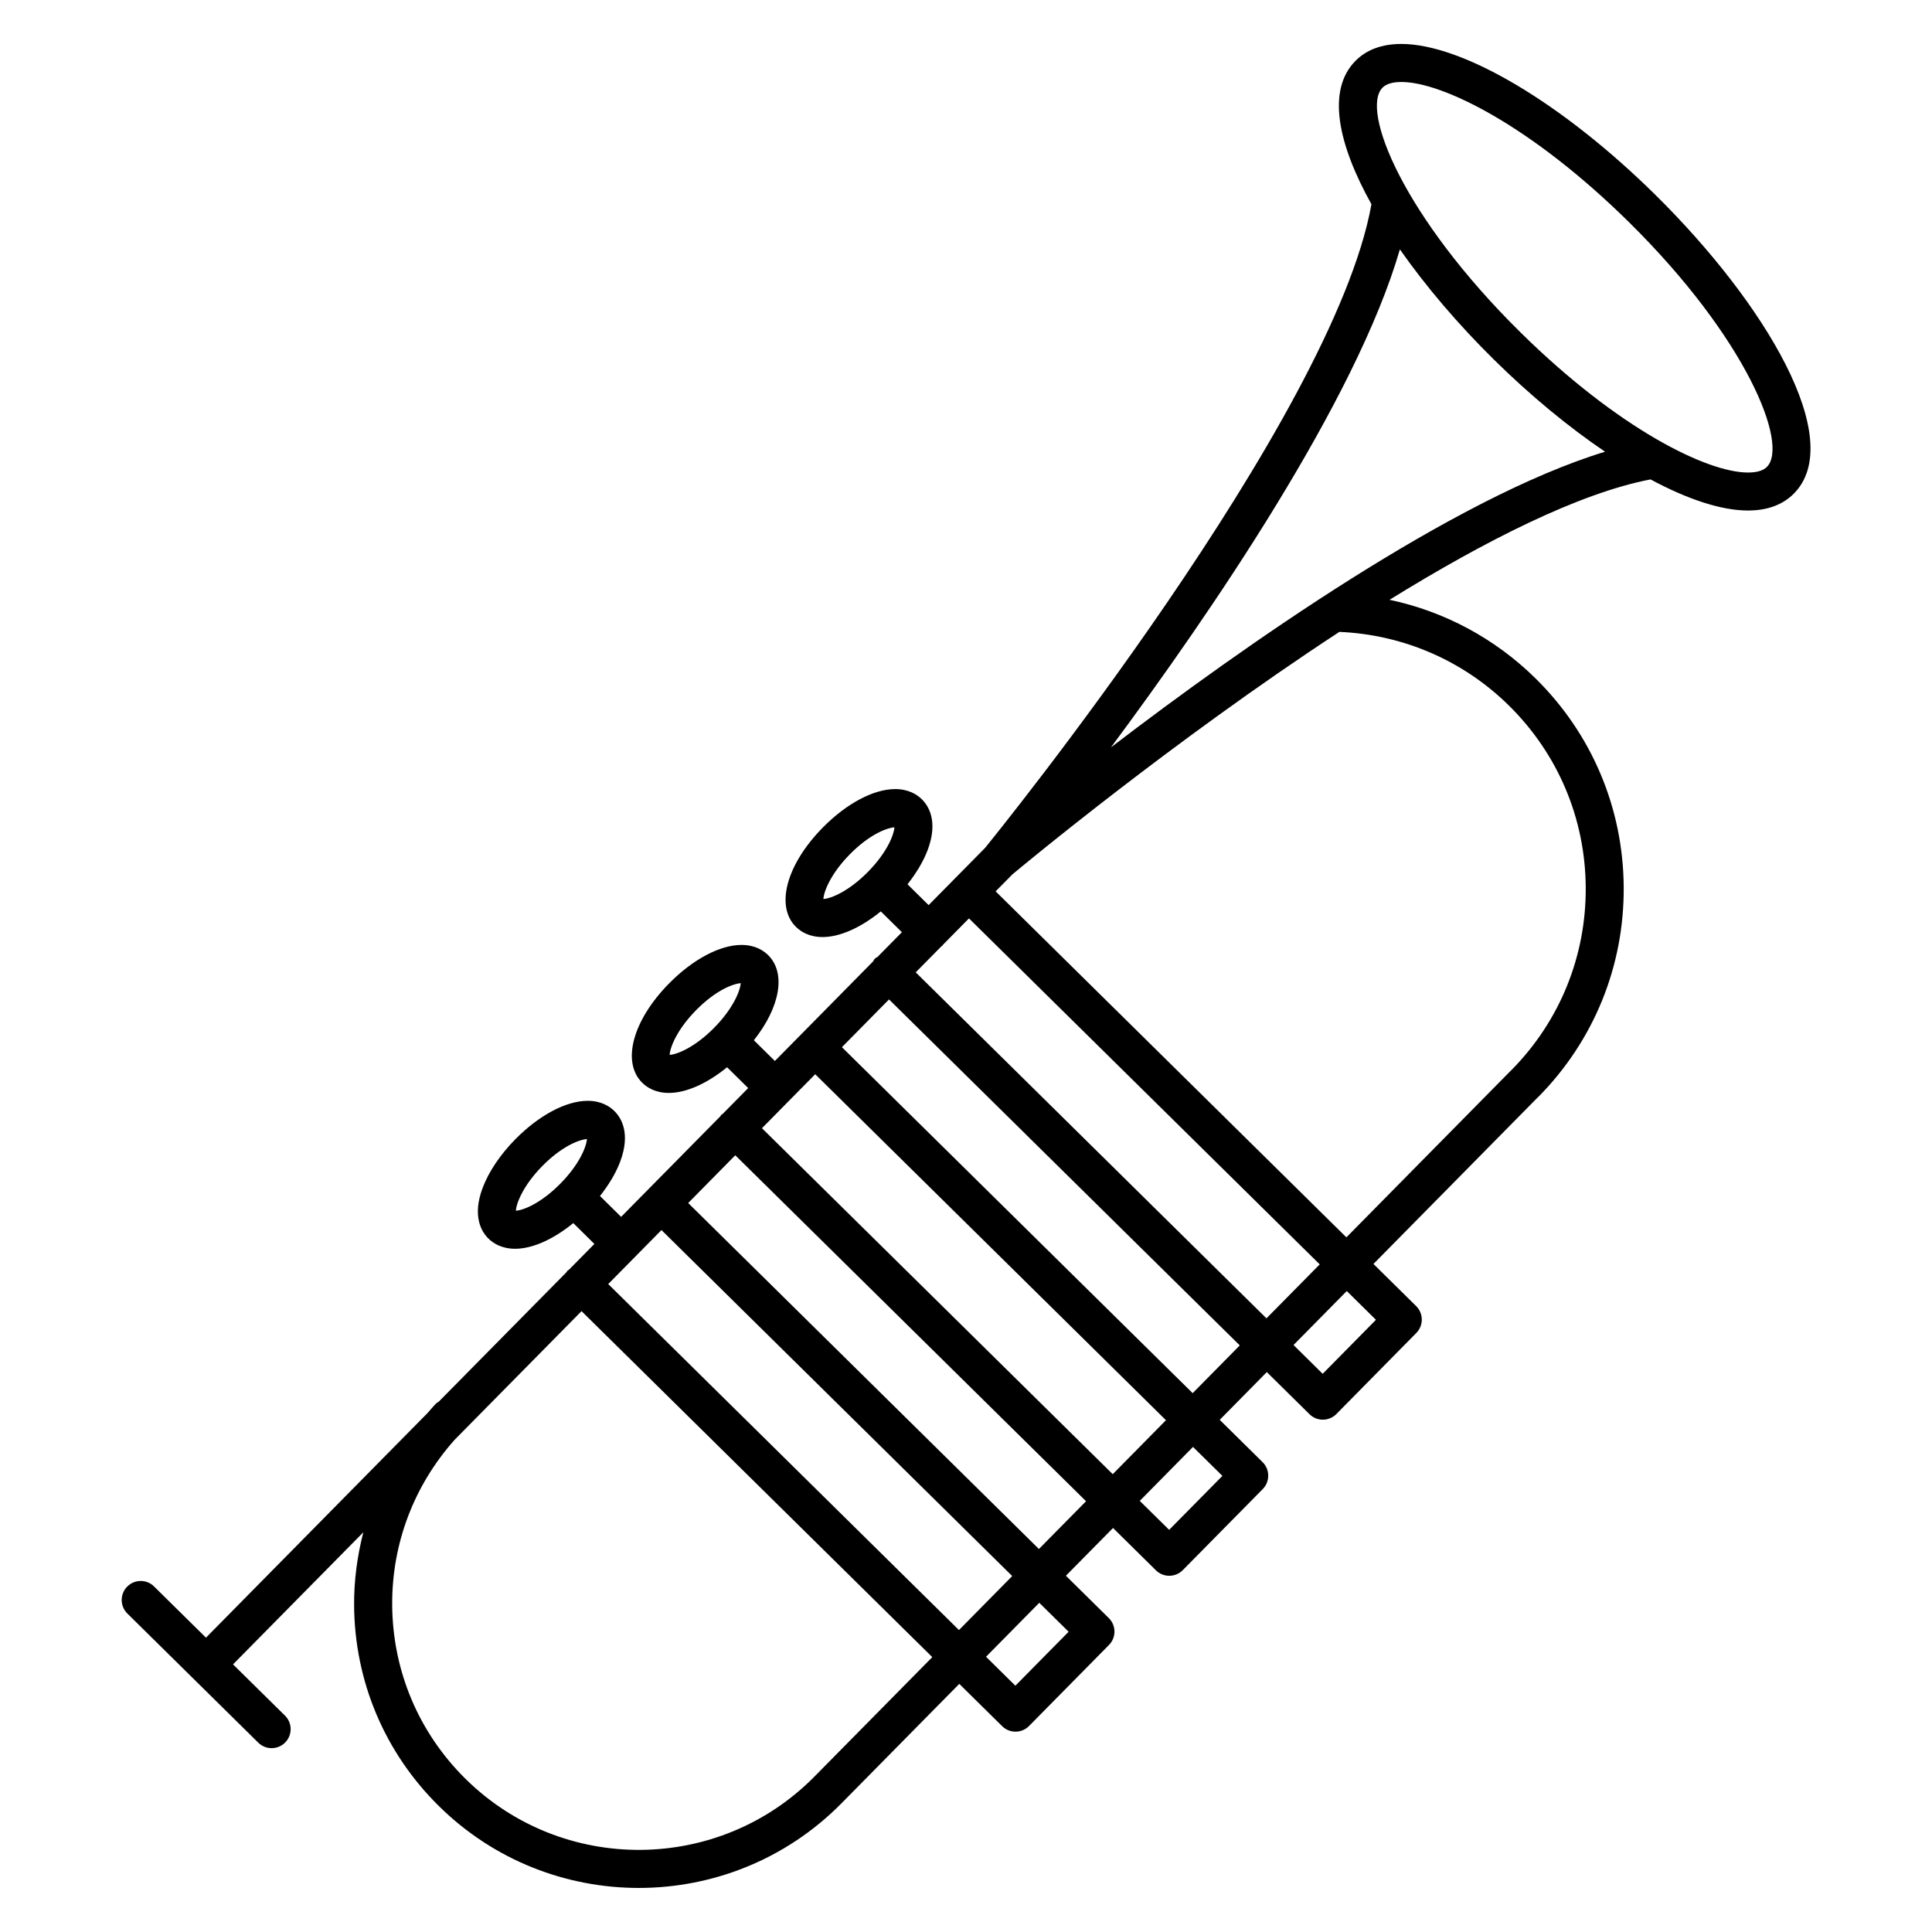 <?xml version="1.0" encoding="UTF-8"?>
<!-- Uploaded to: ICON Repo, www.iconrepo.com, Generator: ICON Repo Mixer Tools -->
<svg fill="#000000" width="800px" height="800px" version="1.1" viewBox="144 144 512 512" xmlns="http://www.w3.org/2000/svg">
 <path d="m582.77 195.71c-24.66-24.336-51.117-40.062-67.391-40.062-5.144 0-9.238 1.512-12.188 4.504-7.648 7.754-4.648 22.012 4.258 37.973-10.16 56.828-99.949 167.57-102.36 170.54l-7.906 8.016c-0.012 0.012-0.023 0.016-0.039 0.023-0.016 0.012-0.016 0.031-0.023 0.039l-7.023 7.125-5.598-5.523c2.367-3.004 4.242-6.133 5.356-9.117 2.82-7.559 0.238-11.648-1.551-13.406-1.25-1.234-3.488-2.707-7.07-2.707-5.719 0-12.883 3.805-19.172 10.184-9.656 9.789-12.656 20.863-7.125 26.336 1.25 1.23 3.488 2.695 7.059 2.695 4.609 0 10.152-2.504 15.426-6.801l5.594 5.516-6.457 6.543c-0.238 0.168-0.508 0.266-0.719 0.484-0.211 0.215-0.312 0.484-0.473 0.727l-26.012 26.371-5.57-5.496c6.934-8.734 8.609-17.789 3.777-22.562-1.25-1.23-3.481-2.695-7.059-2.695-5.715 0-12.883 3.809-19.176 10.188-9.656 9.789-12.656 20.863-7.129 26.336 1.25 1.23 3.481 2.695 7.059 2.695 4.606 0 10.152-2.504 15.426-6.805l5.594 5.516-6.742 6.836c-0.121 0.102-0.273 0.141-0.383 0.258-0.109 0.117-0.152 0.262-0.246 0.383l-26.301 26.656-5.598-5.527c2.367-3.004 4.242-6.133 5.356-9.117 2.828-7.551 0.242-11.645-1.547-13.402-1.25-1.234-3.488-2.707-7.07-2.707-5.715 0-12.879 3.805-19.172 10.184-3.996 4.055-7.078 8.645-8.676 12.918-2.828 7.559-0.238 11.652 1.551 13.41 1.25 1.23 3.488 2.695 7.062 2.699 4.606 0 10.148-2.508 15.418-6.805l5.594 5.523-6.723 6.816c-0.125 0.105-0.281 0.145-0.398 0.266-0.117 0.121-0.16 0.277-0.262 0.398l-33.871 34.328c-0.227 0.168-0.488 0.262-0.691 0.469-0.805 0.812-1.512 1.699-2.273 2.539l-58.715 59.527-13.758-13.574c-1.98-1.953-5.168-1.934-7.125 0.051-1.953 1.98-1.93 5.168 0.051 7.125l34.699 34.23c0.984 0.969 2.258 1.449 3.535 1.449 1.301 0 2.602-0.504 3.586-1.5 1.953-1.98 1.93-5.168-0.051-7.125l-13.766-13.578 34.531-35.008c-1.602 6.254-2.488 12.73-2.445 19.363 0.137 20.148 8.117 39.039 22.465 53.191 14.676 14.48 33.824 21.699 52.977 21.699 19.488 0 38.969-7.481 53.707-22.418l31.23-31.664 11.367 11.215c0.977 0.969 2.258 1.449 3.535 1.449 1.301 0 2.606-0.504 3.586-1.5l21.184-21.477c1.953-1.98 1.934-5.168-0.051-7.125l-11.367-11.215 12.488-12.656 11.371 11.215c0.977 0.969 2.258 1.449 3.535 1.449 1.301 0 2.606-0.504 3.586-1.5l21.184-21.473c0.977-0.988 1.461-2.281 1.449-3.57 0.004-1.293-0.484-2.586-1.477-3.562l-11.371-11.219 12.48-12.656 11.316 11.164c0.977 0.969 2.258 1.449 3.535 1.449 1.301 0 2.606-0.504 3.586-1.5l21.184-21.484c1.953-1.984 1.934-5.168-0.051-7.125l-11.309-11.16 43.648-44.254c0.031-0.023 0.066-0.035 0.09-0.059 14.707-14.906 22.727-34.641 22.582-55.574-0.145-20.934-8.434-40.559-23.34-55.262-10.77-10.625-24.18-17.781-38.719-20.859 25.004-15.461 50.07-28.227 69.168-31.902 9.859 5.297 18.785 8.242 25.816 8.242h0.004c5.141 0 9.234-1.516 12.184-4.504 14.086-14.273-7.773-50.59-36.648-79.074zm-208.77 179.36c-5.027 5.094-9.703 7.047-11.789 7.176 0.074-1.848 1.832-6.606 7.031-11.875 4.816-4.887 9.316-6.887 11.789-7.129-0.105 1.883-1.879 6.602-7.031 11.828zm-40.738 41.297c-5.027 5.098-9.703 7.055-11.793 7.18 0.074-1.848 1.832-6.606 7.031-11.871 4.82-4.887 9.32-6.887 11.793-7.133-0.109 1.883-1.879 6.606-7.031 11.824zm-40.754 41.301c-5.027 5.106-9.703 7.059-11.789 7.18 0.082-1.844 1.84-6.606 7.031-11.871 4.82-4.887 9.32-6.883 11.789-7.125-0.102 1.883-1.875 6.598-7.031 11.816zm67.32 157.15c-25.312 25.648-66.773 25.93-92.434 0.625-12.43-12.262-19.34-28.633-19.461-46.09-0.109-16.309 5.785-31.711 16.551-43.801l33.629-34.086 92.953 91.688zm38.309-38.836-92.953-91.695 14.113-14.309 92.949 91.691zm29.059 0.445-14.113 14.305-7.777-7.672 14.113-14.305zm-7.871-21.926-92.949-91.691 12.48-12.652 92.957 91.684zm19.562-19.828-92.961-91.688 14.113-14.305 92.953 91.688zm29.062 0.453-14.113 14.297-7.785-7.672 14.105-14.305zm-7.879-21.926-92.953-91.688 12.484-12.656 92.949 91.688zm19.555-19.828-92.949-91.691 6.812-6.902c0.09-0.082 0.207-0.109 0.293-0.195 0.086-0.09 0.117-0.207 0.195-0.297l6.812-6.906 92.953 91.691zm29.012 0.391-14.113 14.309-7.727-7.629 14.113-14.305zm35.258-162.77c12.992 12.812 20.219 29.918 20.34 48.16 0.121 18.211-6.84 35.387-19.629 48.371-0.02 0.023-0.051 0.031-0.07 0.051l-43.727 44.332-92.953-91.691 4.465-4.519c2.344-1.953 42.582-35.441 86.625-64.242 16.926 0.723 32.848 7.602 44.949 19.539zm-105.48 11.062c26.305-35.402 64.879-91.742 76.57-131.97 6.902 9.863 15.496 19.922 24.863 29.16 9.809 9.672 19.887 17.949 29.504 24.461-40.074 12.23-95.891 51.57-130.94 78.352zm173.84-74.332c-0.984 0.996-2.664 1.5-5.008 1.5-10.902 0-34.43-11.633-60.32-37.16-31.09-30.672-42.41-58.887-36.547-64.836 0.988-0.996 2.676-1.5 5.012-1.5 10.906 0 34.434 11.629 60.316 37.16 31.09 30.672 42.41 58.887 36.547 64.836z"/>
</svg>